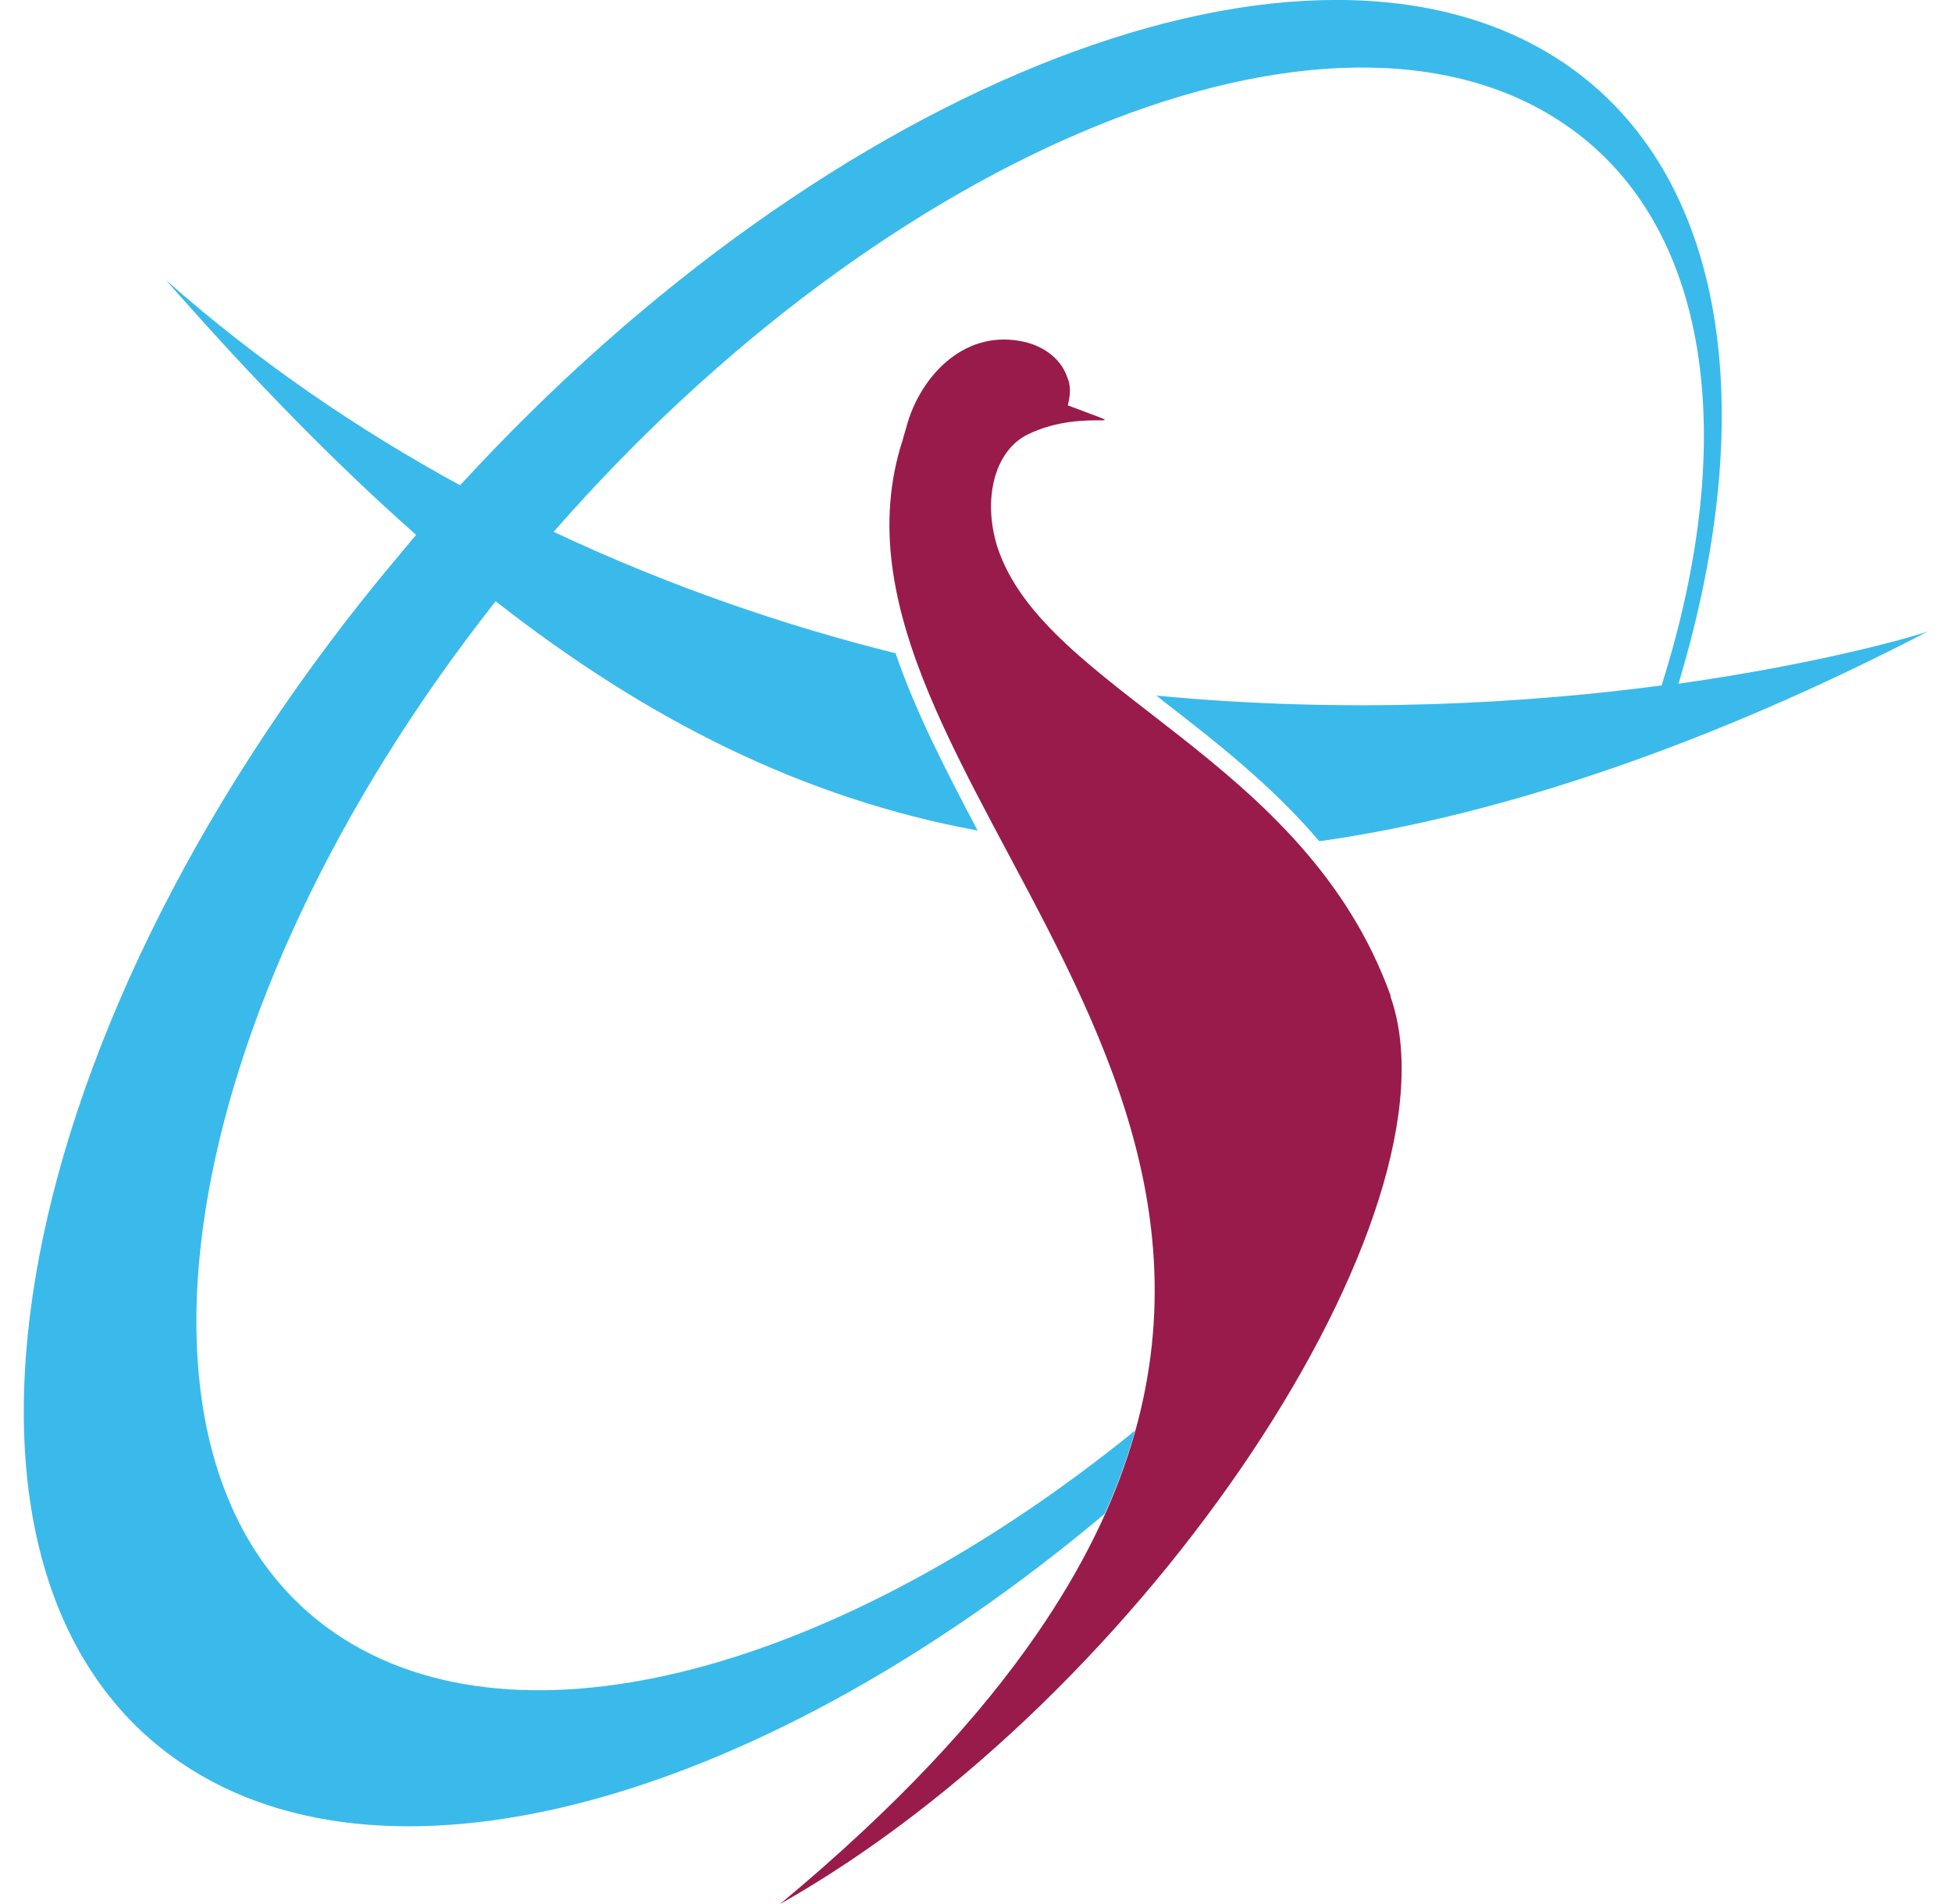 <svg width="41" height="40" viewBox="0 0 41 40" fill="none" xmlns="http://www.w3.org/2000/svg">
    <g clip-path="url(#clip0_903_724)">
        <path d="M29.211 20.924C27.407 15.893 21.922 14.524 20.944 11.476C20.633 10.462 20.9 9.449 21.602 9.12C22.82 8.533 24.047 9.138 22.429 8.516C22.482 8.293 22.5 8.107 22.411 7.911C22.269 7.502 21.86 7.236 21.424 7.164C20.206 6.942 19.326 7.947 19.051 8.924C19.024 9.031 18.989 9.129 18.962 9.236C16.669 16.285 29.424 23.218 21.789 34.311C20.562 36.098 18.811 37.982 16.384 40C24.109 35.636 30.802 25.431 29.202 20.924H29.211Z" fill="#981B4C"/>
        <path d="M23.842 30.053C17.7 35.04 10.953 36.969 7.051 34.32C2.073 30.924 3.611 21.253 10.411 12.631C13.611 15.138 16.882 16.773 20.535 17.449C19.869 16.187 19.229 14.951 18.811 13.724C16.518 13.155 14.064 12.32 11.629 11.173C18.642 3.147 27.993 -0.702 32.855 2.604C35.949 4.702 36.535 9.235 34.9 14.4C32.073 14.773 28.375 15.004 24.287 14.613C24.331 14.64 24.366 14.675 24.411 14.711C25.522 15.573 26.704 16.489 27.709 17.671C27.762 17.662 27.789 17.662 27.789 17.662C31.549 17.12 35.949 15.627 40.5 13.262C40.438 13.298 38.447 13.911 35.255 14.364C36.98 8.64 36.286 3.662 32.864 1.333C27.54 -2.276 17.46 1.689 9.664 10.195C7.513 9.022 5.415 7.591 3.486 5.884C5.264 7.911 6.998 9.698 8.74 11.236C8.491 11.538 8.242 11.831 7.993 12.133C-0.034 21.964 -1.9 33.156 3.798 37.031C8.286 40.08 16.144 37.733 23.202 31.804C23.469 31.218 23.682 30.631 23.842 30.053Z" fill="#3ABAEB"/>
    </g>
    <defs>
        <clipPath id="clip0_903_724">
            <rect width="40" height="40" fill="white" transform="translate(0.5)"/>
        </clipPath>
    </defs>
</svg>
